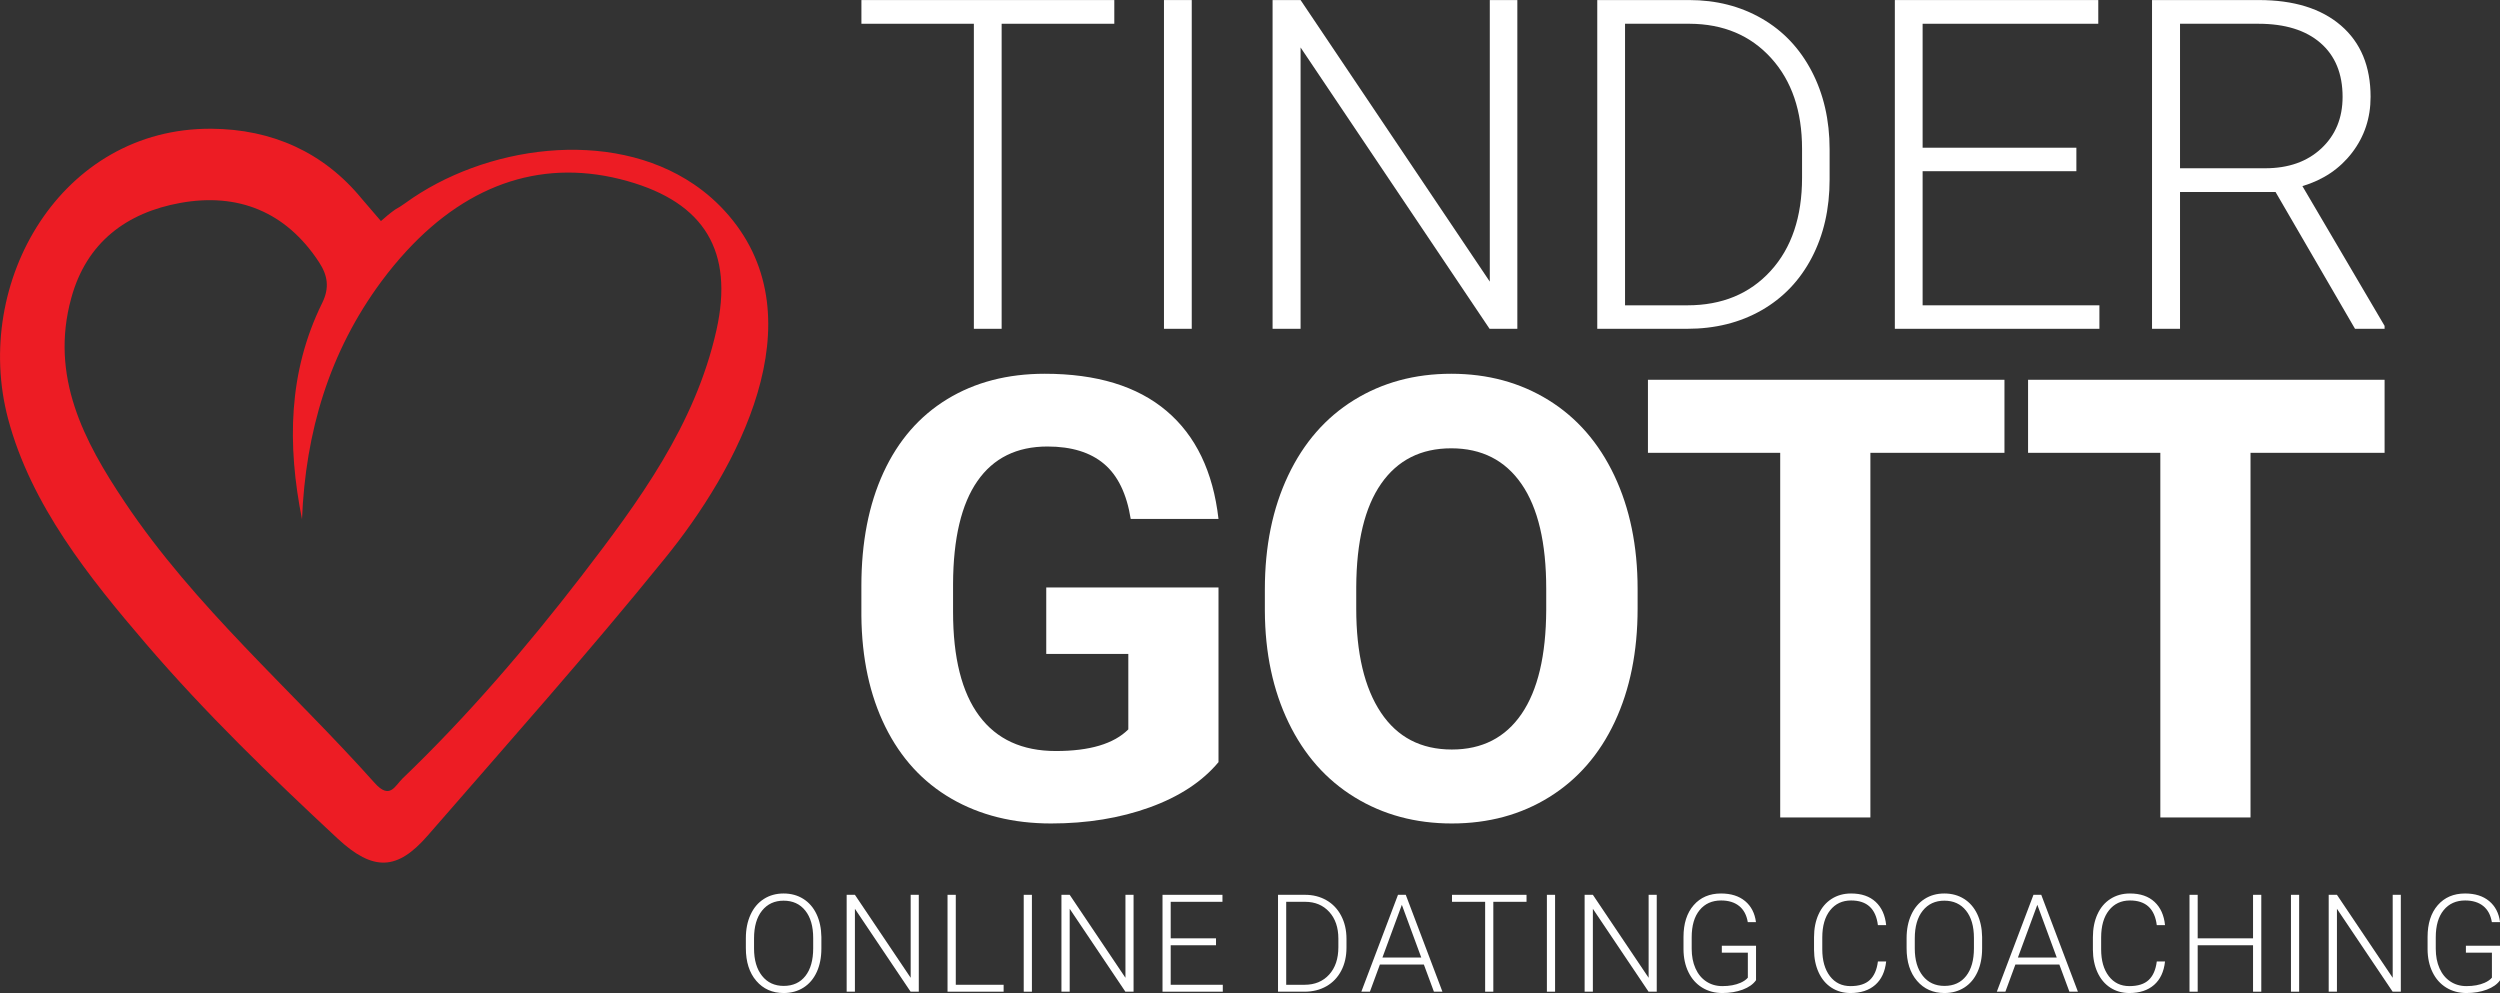 <svg xmlns="http://www.w3.org/2000/svg" xmlns:xlink="http://www.w3.org/1999/xlink" xmlns:serif="http://www.serif.com/" width="100%" height="100%" viewBox="0 0 5113 2031" xml:space="preserve" style="fill-rule:evenodd;clip-rule:evenodd;stroke-linejoin:round;stroke-miterlimit:2;"><rect x="0" y="0" width="5113" height="2031" fill="#333333" stroke="none"/>    <g transform="matrix(1,0,0,1,-10607,-1210.64)">        <g transform="matrix(4.167,0,0,4.167,9113.06,0)">            <g id="Layer-1" serif:id="Layer 1">                <g transform="matrix(1,0,0,1,781.289,575.928)">                    <path d="M0,16.818L0,2.212C0,-19.23 3.614,-37.795 10.844,-53.485C18.074,-69.173 28.498,-81.172 42.123,-89.484C55.745,-97.795 71.705,-101.952 90,-101.952C115.474,-101.952 135.391,-95.877 149.753,-83.731C164.113,-71.581 172.622,-53.902 175.278,-30.69L132.196,-30.69C130.227,-42.984 125.875,-51.984 119.139,-57.69C112.4,-63.393 103.131,-66.247 91.328,-66.247C76.279,-66.247 64.818,-60.59 56.951,-49.28C49.08,-37.967 45.097,-21.148 45,1.179L45,14.9C45,37.426 49.278,54.441 57.836,65.949C66.393,77.458 78.934,83.211 95.458,83.211C112.08,83.211 123.934,79.671 131.016,72.589L131.016,35.556L90.737,35.556L90.737,2.949L175.278,2.949L175.278,88.671C167.311,98.212 156.047,105.615 141.491,110.875C126.933,116.137 110.802,118.77 93.098,118.77C74.508,118.77 58.204,114.711 44.189,106.597C30.172,98.482 19.351,86.704 11.73,71.26C4.106,55.82 0.196,37.672 0,16.818" style="fill:white;fill-rule:nonzero;"></path>                </g>                <g transform="matrix(1,0,0,1,1036.27,528.419)">                    <path d="M0,111.836C8.063,123.934 19.671,129.983 34.819,129.983C49.67,129.983 61.082,124.155 69.048,112.499C77.016,100.844 81.048,83.853 81.147,61.525L81.147,51.049C81.147,28.526 77.112,11.411 69.048,-0.295C60.983,-11.999 49.474,-17.853 34.524,-17.853C19.671,-17.853 8.211,-12.073 0.147,-0.516C-7.919,11.042 -12.002,27.985 -12.099,50.311L-12.099,60.787C-12.099,82.722 -8.066,99.737 0,111.836M-56.951,51.344C-56.951,30.198 -53.141,11.582 -45.517,-4.5C-37.896,-20.582 -27.125,-32.925 -13.205,-41.532C0.712,-50.138 16.621,-54.443 34.524,-54.443C52.425,-54.443 68.334,-50.138 82.254,-41.532C96.171,-32.925 106.941,-20.582 114.565,-4.5C122.186,11.582 125.999,30.149 125.999,51.196L125.999,60.787C125.999,81.935 122.26,100.475 114.786,116.41C107.31,132.344 96.613,144.641 82.696,153.294C68.777,161.952 52.819,166.279 34.819,166.279C17.015,166.279 1.129,162 -12.836,153.442C-26.804,144.885 -37.623,132.664 -45.296,116.778C-52.967,100.895 -56.854,82.622 -56.951,61.967L-56.951,51.344Z" style="fill:white;fill-rule:nonzero;"></path>                </g>                <g transform="matrix(1,0,0,1,1167.34,655.894)">                    <path d="M0,-143.115L0,-178.967L174.983,-178.967L174.983,-143.115L109.181,-143.115L109.181,35.852L64.918,35.852L64.918,-143.115L0,-143.115Z" style="fill:white;fill-rule:nonzero;"></path>                </g>                <g transform="matrix(1,0,0,1,1353.91,655.894)">                    <path d="M0,-143.115L0,-178.967L174.982,-178.967L174.982,-143.115L109.18,-143.115L109.18,35.852L64.918,35.852L64.918,-143.115L0,-143.115Z" style="fill:white;fill-rule:nonzero;"></path>                </g>                <g transform="matrix(1,0,0,1,757.639,756.07)">                    <path d="M0,-5.16C0,-10.886 -1.295,-15.37 -3.886,-18.614C-6.477,-21.858 -10.026,-23.48 -14.532,-23.48C-18.952,-23.48 -22.474,-21.852 -25.097,-18.598C-27.72,-15.344 -29.032,-10.798 -29.032,-4.965L-29.032,-0C-29.032,5.639 -27.726,10.107 -25.113,13.405C-22.5,16.704 -18.952,18.353 -14.467,18.353C-9.917,18.353 -6.369,16.726 -3.821,13.47C-1.274,10.216 0,5.682 0,-0.13L0,-5.16ZM4.017,-0C4.017,4.377 3.26,8.218 1.747,11.528C0.233,14.837 -1.927,17.385 -4.735,19.17C-7.544,20.954 -10.788,21.847 -14.467,21.847C-20.019,21.847 -24.504,19.861 -27.922,15.887C-31.34,11.914 -33.049,6.553 -33.049,-0.196L-33.049,-5.094C-33.049,-9.427 -32.281,-13.264 -30.747,-16.606C-29.212,-19.949 -27.04,-22.517 -24.231,-24.314C-21.423,-26.11 -18.19,-27.007 -14.532,-27.007C-10.875,-27.007 -7.648,-26.125 -4.85,-24.363C-2.053,-22.599 0.109,-20.105 1.632,-16.884C3.156,-13.662 3.951,-9.928 4.017,-5.682L4.017,-0Z" style="fill:white;fill-rule:nonzero;"></path>                </g>                <g transform="matrix(1,0,0,1,809.466,729.715)">                    <path d="M0,47.549L-4.017,47.549L-31.35,6.858L-31.35,47.549L-35.4,47.549L-35.4,0L-31.35,0L-3.984,40.724L-3.984,0L0,0L0,47.549Z" style="fill:white;fill-rule:nonzero;"></path>                </g>                <g transform="matrix(1,0,0,1,827.623,733.111)">                    <path d="M0,40.757L23.48,40.757L23.48,44.153L-4.05,44.153L-4.05,-3.396L0,-3.396L0,40.757Z" style="fill:white;fill-rule:nonzero;"></path>                </g>                <g transform="matrix(-1,0,0,1,1725.95,438.509)">                    <rect x="860.965" y="291.206" width="4.017" height="47.549" style="fill:white;"></rect>                </g>                <g transform="matrix(1,0,0,1,914.881,729.715)">                    <path d="M0,47.549L-4.017,47.549L-31.35,6.858L-31.35,47.549L-35.4,47.549L-35.4,0L-31.35,0L-3.984,40.724L-3.984,0L0,0L0,47.549Z" style="fill:white;fill-rule:nonzero;"></path>                </g>                <g transform="matrix(1,0,0,1,955.343,752.509)">                    <path d="M0,1.961L-22.24,1.961L-22.24,21.359L3.331,21.359L3.331,24.755L-26.256,24.755L-26.256,-22.794L3.168,-22.794L3.168,-19.365L-22.24,-19.365L-22.24,-1.435L0,-1.435L0,1.961Z" style="fill:white;fill-rule:nonzero;"></path>                </g>                <g transform="matrix(1,0,0,1,989.796,773.835)">                    <path d="M0,-40.691L0,0.033L9.013,0.033C14.021,0.033 18.038,-1.628 21.064,-4.948C24.09,-8.268 25.603,-12.758 25.603,-18.419L25.603,-22.599C25.603,-28.063 24.111,-32.44 21.129,-35.727C18.146,-39.014 14.217,-40.669 9.34,-40.691L0,-40.691ZM-4.017,3.429L-4.017,-44.12L9.275,-44.12C13.172,-44.12 16.666,-43.233 19.757,-41.457C22.849,-39.683 25.26,-37.141 26.991,-33.832C28.721,-30.522 29.587,-26.757 29.587,-22.533L29.587,-18.158C29.587,-13.912 28.727,-10.145 27.007,-6.858C25.287,-3.57 22.865,-1.035 19.741,0.751C16.617,2.536 13.03,3.429 8.981,3.429L-4.017,3.429Z" style="fill:white;fill-rule:nonzero;"></path>                </g>                <g transform="matrix(1,0,0,1,1037.02,746.468)">                    <path d="M0,14.042L19.072,14.042L9.536,-11.854L0,14.042ZM20.345,17.471L-1.241,17.471L-6.14,30.795L-10.353,30.795L7.642,-16.753L11.462,-16.753L29.457,30.795L25.276,30.795L20.345,17.471Z" style="fill:white;fill-rule:nonzero;"></path>                </g>                <g transform="matrix(1,0,0,1,1107.75,773.835)">                    <path d="M0,-40.691L-16.296,-40.691L-16.296,3.429L-20.313,3.429L-20.313,-40.691L-36.576,-40.691L-36.576,-44.12L0,-44.12L0,-40.691Z" style="fill:white;fill-rule:nonzero;"></path>                </g>                <g transform="matrix(-1,0,0,1,2239.51,438.509)">                    <rect x="1117.75" y="291.206" width="4.017" height="47.549" style="fill:white;"></rect>                </g>                <g transform="matrix(1,0,0,1,1171.66,729.715)">                    <path d="M0,47.549L-4.017,47.549L-31.35,6.858L-31.35,47.549L-35.4,47.549L-35.4,0L-31.35,0L-3.984,40.724L-3.984,0L0,0L0,47.549Z" style="fill:white;fill-rule:nonzero;"></path>                </g>                <g transform="matrix(1,0,0,1,1220.39,735.365)">                    <path d="M0,36.249C-1.393,38.23 -3.576,39.776 -6.548,40.887C-9.519,41.997 -12.845,42.552 -16.524,42.552C-20.247,42.552 -23.557,41.659 -26.452,39.875C-29.348,38.09 -31.591,35.563 -33.179,32.298C-34.769,29.032 -35.575,25.287 -35.596,21.064L-35.596,15.054C-35.596,8.458 -33.93,3.25 -30.599,-0.57C-27.268,-4.391 -22.794,-6.303 -17.178,-6.303C-12.279,-6.303 -8.339,-5.056 -5.356,-2.564C-2.373,-0.07 -0.599,3.364 -0.033,7.741L-4.049,7.741C-4.637,4.257 -6.058,1.617 -8.311,-0.18C-10.564,-1.975 -13.509,-2.874 -17.145,-2.874C-21.586,-2.874 -25.102,-1.295 -27.693,1.863C-30.284,5.019 -31.579,9.471 -31.579,15.218L-31.579,20.836C-31.579,24.449 -30.964,27.644 -29.734,30.42C-28.504,33.196 -26.741,35.346 -24.444,36.871C-22.146,38.394 -19.507,39.156 -16.524,39.156C-13.062,39.156 -10.09,38.612 -7.609,37.524C-5.998,36.805 -4.8,35.967 -4.017,35.009L-4.017,22.729L-16.786,22.729L-16.786,19.333L0,19.333L0,36.249Z" style="fill:white;fill-rule:nonzero;"></path>                </g>                <g transform="matrix(1,0,0,1,1284.26,744.541)">                    <path d="M0,17.897C-0.544,22.905 -2.335,26.736 -5.372,29.392C-8.409,32.049 -12.453,33.376 -17.504,33.376C-21.031,33.376 -24.15,32.495 -26.86,30.731C-29.571,28.968 -31.667,26.469 -33.147,23.236C-34.627,20.004 -35.379,16.308 -35.4,12.149L-35.4,5.977C-35.4,1.753 -34.66,-1.992 -33.179,-5.256C-31.699,-8.523 -29.571,-11.042 -26.795,-12.818C-24.019,-14.592 -20.824,-15.479 -17.21,-15.479C-12.116,-15.479 -8.094,-14.101 -5.143,-11.348C-2.194,-8.593 -0.479,-4.788 0,0.066L-4.05,0.066C-5.051,-8.011 -9.437,-12.05 -17.21,-12.05C-21.521,-12.05 -24.956,-10.438 -27.513,-7.217C-30.072,-3.994 -31.35,0.458 -31.35,6.141L-31.35,11.953C-31.35,17.439 -30.104,21.815 -27.612,25.081C-25.119,28.347 -21.749,29.98 -17.504,29.98C-13.302,29.98 -10.135,28.974 -8.001,26.96C-5.868,24.945 -4.551,21.925 -4.05,17.897L0,17.897Z" style="fill:white;fill-rule:nonzero;"></path>                </g>                <g transform="matrix(1,0,0,1,1327.34,756.07)">                    <path d="M0,-5.16C0,-10.886 -1.296,-15.37 -3.886,-18.614C-6.478,-21.858 -10.026,-23.48 -14.532,-23.48C-18.952,-23.48 -22.474,-21.852 -25.097,-18.598C-27.72,-15.344 -29.032,-10.798 -29.032,-4.965L-29.032,-0C-29.032,5.639 -27.726,10.107 -25.113,13.405C-22.5,16.704 -18.952,18.353 -14.467,18.353C-9.917,18.353 -6.369,16.726 -3.821,13.47C-1.274,10.216 0,5.682 0,-0.13L0,-5.16ZM4.017,-0C4.017,4.377 3.26,8.218 1.747,11.528C0.233,14.837 -1.927,17.385 -4.736,19.17C-7.544,20.954 -10.788,21.847 -14.467,21.847C-20.019,21.847 -24.504,19.861 -27.922,15.887C-31.34,11.914 -33.049,6.553 -33.049,-0.196L-33.049,-5.094C-33.049,-9.427 -32.281,-13.264 -30.747,-16.606C-29.212,-19.949 -27.04,-22.517 -24.231,-24.314C-21.423,-26.11 -18.19,-27.007 -14.532,-27.007C-10.875,-27.007 -7.648,-26.125 -4.85,-24.363C-2.053,-22.599 0.109,-20.105 1.632,-16.884C3.156,-13.662 3.951,-9.928 4.017,-5.682L4.017,-0Z" style="fill:white;fill-rule:nonzero;"></path>                </g>                <g transform="matrix(1,0,0,1,1348.92,746.468)">                    <path d="M0,14.042L19.073,14.042L9.538,-11.854L0,14.042ZM20.346,17.471L-1.24,17.471L-6.139,30.795L-10.351,30.795L7.642,-16.753L11.464,-16.753L29.458,30.795L25.278,30.795L20.346,17.471Z" style="fill:white;fill-rule:nonzero;"></path>                </g>                <g transform="matrix(1,0,0,1,1421.13,744.541)">                    <path d="M0,17.897C-0.546,22.905 -2.336,26.736 -5.373,29.392C-8.41,32.049 -12.454,33.376 -17.505,33.376C-21.032,33.376 -24.151,32.495 -26.861,30.731C-29.571,28.968 -31.667,26.469 -33.148,23.236C-34.628,20.004 -35.379,16.308 -35.4,12.149L-35.4,5.977C-35.4,1.753 -34.661,-1.992 -33.18,-5.256C-31.7,-8.523 -29.571,-11.042 -26.795,-12.818C-24.02,-14.592 -20.825,-15.479 -17.211,-15.479C-12.117,-15.479 -8.095,-14.101 -5.145,-11.348C-2.194,-8.593 -0.48,-4.788 0,0.066L-4.05,0.066C-5.052,-8.011 -9.438,-12.05 -17.211,-12.05C-21.521,-12.05 -24.956,-10.438 -27.514,-7.217C-30.072,-3.994 -31.351,0.458 -31.351,6.141L-31.351,11.953C-31.351,17.439 -30.105,21.815 -27.612,25.081C-25.12,28.347 -21.751,29.98 -17.505,29.98C-13.304,29.98 -10.136,28.974 -8.001,26.96C-5.868,24.945 -4.551,21.925 -4.05,17.897L0,17.897Z" style="fill:white;fill-rule:nonzero;"></path>                </g>                <g transform="matrix(1,0,0,1,1468.38,729.715)">                    <path d="M0,47.549L-4.049,47.549L-4.049,24.755L-31.22,24.755L-31.22,47.549L-35.236,47.549L-35.236,0L-31.22,0L-31.22,21.359L-4.049,21.359L-4.049,0L0,0L0,47.549Z" style="fill:white;fill-rule:nonzero;"></path>                </g>                <g transform="matrix(-1,0,0,1,2969.91,438.509)">                    <rect x="1482.95" y="291.206" width="4.018" height="47.549" style="fill:white;"></rect>                </g>                <g transform="matrix(1,0,0,1,1536.86,729.715)">                    <path d="M0,47.549L-4.018,47.549L-31.351,6.858L-31.351,47.549L-35.4,47.549L-35.4,0L-31.351,0L-3.985,40.724L-3.985,0L0,0L0,47.549Z" style="fill:white;fill-rule:nonzero;"></path>                </g>                <g transform="matrix(1,0,0,1,1585.59,735.365)">                    <path d="M0,36.249C-1.394,38.23 -3.576,39.776 -6.548,40.887C-9.52,41.997 -12.846,42.552 -16.525,42.552C-20.248,42.552 -23.557,41.659 -26.453,39.875C-29.348,38.09 -31.591,35.563 -33.18,32.298C-34.77,29.032 -35.575,25.287 -35.597,21.064L-35.597,15.054C-35.597,8.458 -33.93,3.25 -30.6,-0.57C-27.27,-4.391 -22.796,-6.303 -17.178,-6.303C-12.28,-6.303 -8.339,-5.056 -5.356,-2.564C-2.373,-0.07 -0.599,3.364 -0.033,7.741L-4.051,7.741C-4.638,4.257 -6.059,1.617 -8.311,-0.18C-10.565,-1.975 -13.51,-2.874 -17.146,-2.874C-21.587,-2.874 -25.103,-1.295 -27.693,1.863C-30.285,5.019 -31.579,9.471 -31.579,15.218L-31.579,20.836C-31.579,24.449 -30.965,27.644 -29.735,30.42C-28.505,33.196 -26.742,35.346 -24.444,36.871C-22.147,38.394 -19.508,39.156 -16.525,39.156C-13.064,39.156 -10.091,38.612 -7.609,37.524C-5.999,36.805 -4.802,35.967 -4.018,35.009L-4.018,22.729L-16.786,22.729L-16.786,19.333L0,19.333L0,36.249Z" style="fill:white;fill-rule:nonzero;"></path>                </g>                <g transform="matrix(1,0,0,1,710.149,618.924)">                    <path d="M0,-166.345C-10.433,-119.72 -38.135,-82.234 -66.339,-45.538C-93.321,-10.57 -122.174,23.103 -154.12,53.755C-157.862,57.424 -160.308,64.188 -167.719,55.913C-208.731,10.008 -255.931,-30.429 -290.396,-81.946C-310.471,-111.878 -327.235,-143.68 -316.658,-182.102C-309.176,-209.516 -289.389,-224.05 -263.126,-228.799C-234.922,-233.907 -211.322,-224.553 -195.061,-199.73C-190.815,-193.255 -189.808,-187.211 -193.478,-179.728C-210.242,-145.767 -210.674,-110.007 -203.407,-73.527C-201.68,-116.267 -190.096,-155.624 -164.409,-190.305C-160.419,-195.688 -156.302,-200.644 -152.082,-205.224C-120.985,-238.967 -83.84,-250.859 -43.675,-239.519C-5.828,-228.871 8.634,-204.983 0,-166.345M6.049,-222.631C0.91,-228.637 -4.86,-233.727 -11.107,-237.964C-52.243,-265.861 -114.067,-256.783 -152.681,-228.727C-154.471,-227.426 -156.05,-226.439 -157.547,-225.632C-160.036,-223.888 -162.401,-221.943 -164.669,-219.892L-173.979,-230.741C-192.83,-253.766 -218.228,-264.99 -247.8,-265.206C-321.616,-265.746 -365.447,-189.904 -347.663,-122.836C-336.459,-80.579 -307.86,-44.923 -279.94,-12.36C-250.851,21.567 -218.681,52.693 -185.995,83.111C-168.367,99.516 -156.566,98.796 -141.744,81.744C-102.531,36.63 -62.814,-7.98 -25.255,-54.389C10.03,-97.794 50.13,-171.117 6.049,-222.631" style="fill:rgb(237,28,36);fill-rule:nonzero;"></path>                </g>                <g transform="matrix(1,0,0,1,905.427,440.273)">                    <path d="M0,-138.082L-55.299,-138.082L-55.299,11.636L-68.93,11.636L-68.93,-138.082L-124.118,-138.082L-124.118,-149.718L0,-149.718L0,-138.082Z" style="fill:white;fill-rule:nonzero;"></path>                </g>                <g transform="matrix(-1,0,0,1,1873.24,-326.006)">                    <rect x="929.806" y="616.561" width="13.631" height="161.354" style="fill:white;"></rect>                </g>                <g transform="matrix(1,0,0,1,1103.24,290.555)">                    <path d="M0,161.354L-13.631,161.354L-106.388,23.272L-106.388,161.354L-120.129,161.354L-120.129,0L-106.388,0L-13.52,138.193L-13.52,0L0,0L0,161.354Z" style="fill:white;fill-rule:nonzero;"></path>                </g>                <g transform="matrix(1,0,0,1,1156.1,440.273)">                    <path d="M0,-138.082L0,0.11L30.586,0.11C47.578,0.11 61.208,-5.522 71.478,-16.79C81.747,-28.055 86.882,-43.293 86.882,-62.503L86.882,-76.688C86.882,-95.231 81.821,-110.081 71.7,-121.237C61.578,-132.392 48.243,-138.007 31.694,-138.082L0,-138.082ZM-13.631,11.636L-13.631,-149.718L31.472,-149.718C44.697,-149.718 56.555,-146.707 67.045,-140.686C77.535,-134.664 85.719,-126.039 91.593,-114.81C97.465,-103.579 100.403,-90.798 100.403,-76.466L100.403,-61.616C100.403,-47.21 97.483,-34.427 91.648,-23.272C85.81,-12.116 77.591,-3.508 66.991,2.548C56.388,8.607 44.217,11.636 30.476,11.636L-13.631,11.636Z" style="fill:white;fill-rule:nonzero;"></path>                </g>                <g transform="matrix(1,0,0,1,1377.62,367.908)">                    <path d="M0,6.648L-75.468,6.648L-75.468,72.475L11.304,72.475L11.304,84.001L-89.099,84.001L-89.099,-77.353L10.75,-77.353L10.75,-65.717L-75.468,-65.717L-75.468,-4.877L0,-4.877L0,6.648Z" style="fill:white;fill-rule:nonzero;"></path>                </g>                <g transform="matrix(1,0,0,1,1428.49,369.348)">                    <path d="M0,3.768L41.779,3.768C53.23,3.768 62.428,0.518 69.374,-5.984C76.317,-12.485 79.791,-20.907 79.791,-31.251C79.791,-42.628 76.17,-51.457 68.931,-57.737C61.689,-64.016 51.531,-67.157 38.455,-67.157L0,-67.157L0,3.768ZM46.877,15.404L0,15.404L0,82.561L-13.742,82.561L-13.742,-78.793L38.676,-78.793C55.89,-78.793 69.336,-74.618 79.015,-66.27C88.692,-57.921 93.532,-46.248 93.532,-31.251C93.532,-20.907 90.502,-11.783 84.445,-3.878C78.387,4.028 70.26,9.494 60.065,12.523L100.403,81.121L100.403,82.561L85.885,82.561L46.877,15.404Z" style="fill:white;fill-rule:nonzero;"></path>                </g>            </g>        </g>    </g></svg>